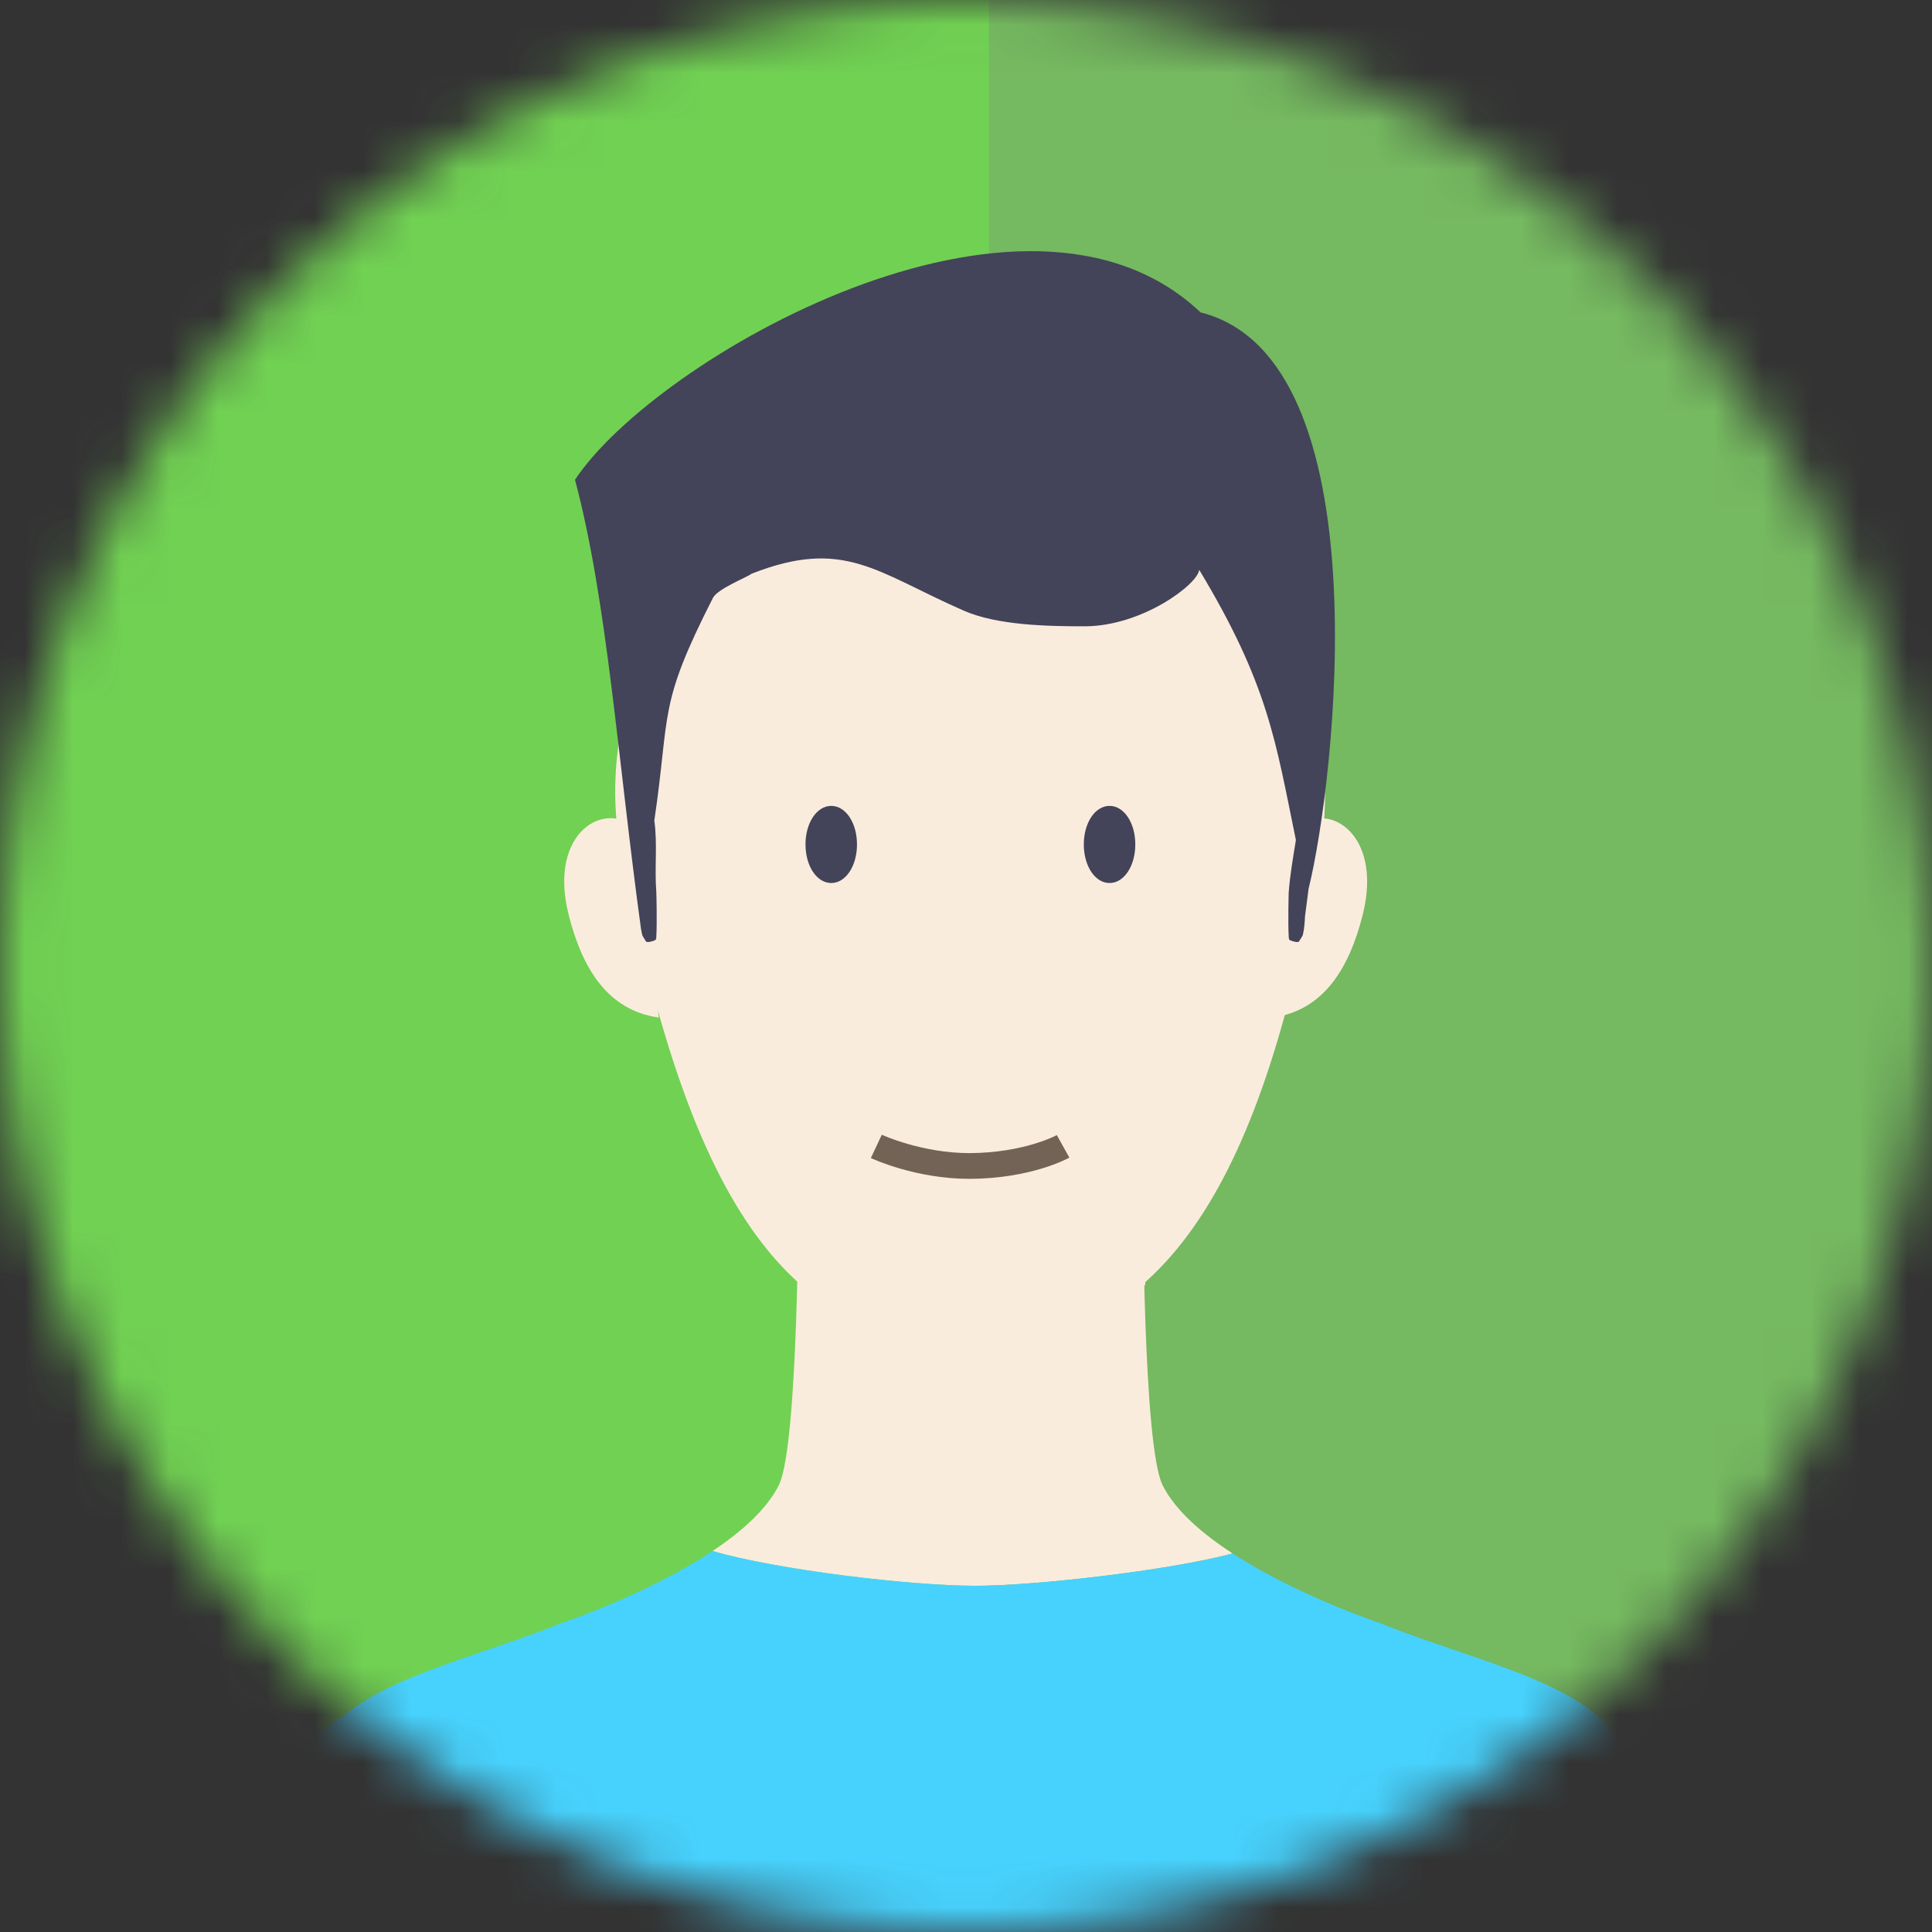 <svg width="40" height="40" viewBox="0 0 40 40" fill="none" xmlns="http://www.w3.org/2000/svg">
<rect x="0" y="0" width="40" height="40" fill="#333333" stroke="none"/>
<mask id="mask0_223_268" style="mask-type:luminance" maskUnits="userSpaceOnUse" x="0" y="0" width="40" height="40">
<path d="M20 40C31.046 40 40 31.046 40 20C40 8.954 31.046 0 20 0C8.954 0 0 8.954 0 20C0 31.046 8.954 40 20 40Z" fill="white"/>
</mask>
<g mask="url(#mask0_223_268)">
<path d="M20 65.6C45.921 65.6 66.933 44.587 66.933 18.667C66.933 -7.254 45.921 -28.267 20 -28.267C-5.921 -28.267 -26.933 -7.254 -26.933 18.667C-26.933 44.587 -5.921 65.6 20 65.6Z" fill="#71D153"/>
<g style="mix-blend-mode:multiply" opacity="0.3">
<path d="M65.808 -34.266H20.475V67.956H65.808V-34.266Z" fill="#808080"/>
</g>
<path d="M12.417 38.088C12.529 36.531 10.72 35.175 9.033 35.059C7.347 34.943 5.889 36.112 5.777 37.669L4.109 81.332L8.337 81.621L12.417 38.088L12.417 38.088Z" fill="#47D2FD"/>
<g style="mix-blend-mode:multiply" opacity="0.5">
<path d="M12.417 38.088C12.529 36.531 10.72 35.175 9.033 35.059C7.347 34.943 5.889 36.112 5.777 37.669L8.337 81.621L12.417 38.088Z" fill="#47D2FD"/>
</g>
<path d="M27.583 38.088C27.471 36.531 29.28 35.175 30.967 35.059C32.653 34.943 34.111 36.112 34.223 37.669L35.891 81.332L31.663 81.621L27.584 38.088L27.583 38.088Z" fill="#47D2FD"/>
<g style="mix-blend-mode:multiply" opacity="0.5">
<path d="M27.583 38.088C27.471 36.531 29.28 35.175 30.967 35.059C32.653 34.943 34.111 36.112 34.223 37.669L31.663 81.621L27.583 38.088Z" fill="#47D2FD"/>
</g>
<path d="M25.521 32.163C24.887 31.752 24.332 31.272 24.07 30.749C23.664 29.936 23.664 24.653 23.664 24.653H16.532C16.532 24.653 16.532 29.936 16.125 30.749C15.875 31.25 15.354 31.712 14.753 32.112C16.082 32.502 18.86 32.832 20.192 32.832C21.442 32.832 24.194 32.515 25.521 32.163V32.163Z" fill="#FAECDD"/>
<path d="M30.421 70.834C30.421 70.834 35.171 38.471 33.545 36.033C32.733 34.813 30.573 34.407 28.541 33.594C28.541 33.594 26.858 33.032 25.521 32.164C24.194 32.516 21.442 32.832 20.193 32.832C18.86 32.832 16.082 32.502 14.753 32.112C13.405 33.01 11.655 33.594 11.655 33.594C9.622 34.407 7.463 34.814 6.65 36.033C5.025 38.471 9.775 70.834 9.775 70.834C9.775 70.834 9.651 71.689 9.492 72.952H30.704C30.545 71.689 30.421 70.834 30.421 70.834Z" fill="#47D2FD"/>
<g style="mix-blend-mode:multiply">
<path d="M20.154 29.867C21.614 29.867 22.907 28.573 23.708 26.582C23.681 25.508 23.681 24.653 23.681 24.653H16.549C16.549 24.653 16.549 25.409 16.527 26.394C17.32 28.491 18.649 29.867 20.154 29.867Z" fill="#FAECDD"/>
</g>
<g style="mix-blend-mode:multiply">
<path d="M20.154 29.867C21.614 29.867 22.907 28.573 23.708 26.582C23.681 25.508 23.681 24.653 23.681 24.653H16.549C16.549 24.653 16.549 25.409 16.527 26.394C17.32 28.491 18.649 29.867 20.154 29.867Z" fill="#FAECDD"/>
</g>
<g style="mix-blend-mode:multiply">
<path d="M20.154 29.867C21.614 29.867 22.907 28.573 23.708 26.582C23.681 25.508 23.681 24.653 23.681 24.653H16.549C16.549 24.653 16.549 25.409 16.527 26.394C17.32 28.491 18.649 29.867 20.154 29.867Z" fill="#FAECDD"/>
</g>
<path d="M20.096 27.867C24.209 27.867 26.172 24.267 27.326 17.707C28.108 13.255 24.482 8.933 20.096 8.933C15.711 8.933 11.986 13.273 12.867 17.707C14.172 24.267 15.983 27.867 20.096 27.867Z" fill="#FAECDD"/>
<path d="M13.198 17.186C12.572 16.533 11.338 17.198 11.772 18.933C12.039 20 12.553 20.916 13.639 21.067" fill="#FAECDD"/>
<path d="M26.789 17.186C27.415 16.533 28.648 17.198 28.215 18.933C27.948 20 27.433 20.916 26.348 21.067" fill="#FAECDD"/>
<g style="mix-blend-mode:multiply">
<path d="M20.018 18.745C20.018 18.745 19.14 21.468 19.162 21.689C19.184 21.91 19.996 22.374 19.996 22.374C19.996 22.374 18.7 22.446 18.678 21.847C18.656 21.247 20.018 18.745 20.018 18.745L20.018 18.745Z" fill="#FAECDD"/>
</g>
<g style="mix-blend-mode:multiply">
<path d="M20.018 18.745C20.018 18.745 19.14 21.468 19.162 21.689C19.184 21.91 19.996 22.374 19.996 22.374C19.996 22.374 18.7 22.446 18.678 21.847C18.656 21.247 20.018 18.745 20.018 18.745L20.018 18.745Z" fill="#FAECDD"/>
</g>
<g style="mix-blend-mode:multiply">
<path d="M20.018 18.745C20.018 18.745 19.14 21.468 19.162 21.689C19.184 21.91 19.996 22.374 19.996 22.374C19.996 22.374 18.7 22.446 18.678 21.847C18.656 21.247 20.018 18.745 20.018 18.745L20.018 18.745Z" fill="#FAECDD"/>
</g>
<path d="M24.856 6.468C21.22 3.022 13.567 7.422 11.905 9.933C12.576 12.457 12.783 15.675 13.275 19.26C13.275 19.255 13.275 19.25 13.275 19.244C13.28 19.281 13.287 19.317 13.296 19.356C13.303 19.385 13.363 19.468 13.374 19.49C13.392 19.524 13.521 19.487 13.564 19.465C13.579 19.457 13.586 19.435 13.587 19.417C13.607 19.101 13.589 18.474 13.588 18.466C13.549 17.973 13.615 17.472 13.547 16.99C13.881 14.73 13.612 14.635 14.761 12.378C14.858 12.188 15.473 11.95 15.557 11.88C17.475 11.125 18.143 11.85 19.954 12.643C20.646 12.947 21.689 12.967 22.455 12.967C23.648 12.967 24.804 12.093 24.828 11.797C26.262 14.178 26.409 15.346 26.83 17.392C26.773 17.747 26.71 18.102 26.682 18.466C26.681 18.473 26.663 19.101 26.683 19.417C26.684 19.435 26.691 19.457 26.706 19.465C26.749 19.487 26.878 19.524 26.895 19.49C26.907 19.468 26.966 19.385 26.974 19.356C27.006 19.219 27.012 19.104 27.019 18.967C27.041 18.788 27.07 18.597 27.092 18.404C27.642 16.191 28.653 7.418 24.856 6.468H24.856Z" fill="#434359"/>
<path d="M20.078 24.407C18.957 24.407 18.067 23.993 18.03 23.976L18.257 23.493C18.265 23.497 19.081 23.874 20.076 23.874C21.204 23.867 21.873 23.505 21.88 23.501L22.14 23.967C22.108 23.985 21.354 24.4 20.078 24.407Z" fill="#736357"/>
<path d="M17.21 16.685C16.911 16.685 16.677 17.035 16.677 17.483C16.677 17.931 16.911 18.282 17.21 18.282C17.509 18.282 17.743 17.931 17.743 17.483C17.743 17.035 17.509 16.685 17.21 16.685Z" fill="#434359"/>
<path d="M22.972 16.685C22.673 16.685 22.439 17.035 22.439 17.483C22.439 17.931 22.673 18.282 22.972 18.282C23.271 18.282 23.505 17.931 23.505 17.483C23.505 17.035 23.271 16.685 22.972 16.685Z" fill="#434359"/>
</g>
</svg>
